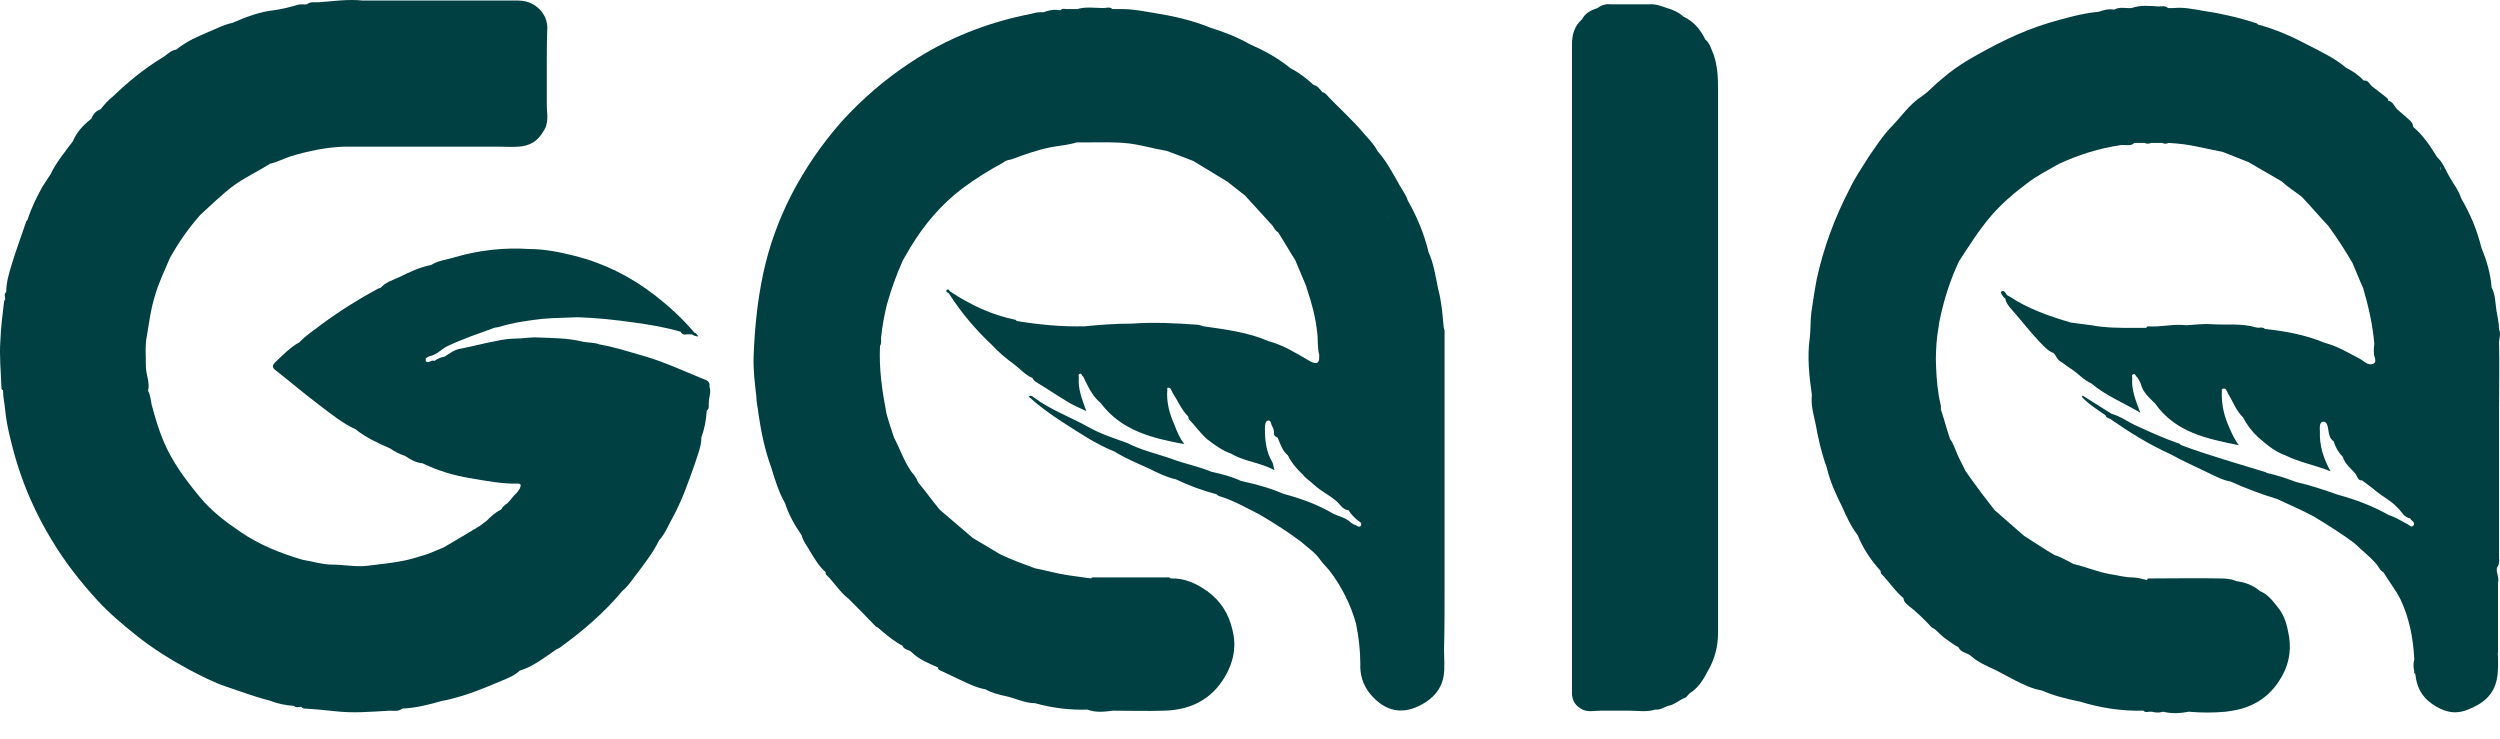 <svg width="88" height="26" viewBox="0 0 88 26" fill="none" xmlns="http://www.w3.org/2000/svg">
<path d="M60.025 1.39C59.856 1.034 59.612 0.752 59.255 0.583C59.087 0.433 58.88 0.339 58.674 0.283C58.467 0.208 58.261 0.133 58.054 0.152C57.81 0.152 57.585 0.152 57.341 0.152C57.135 0.152 56.928 0.152 56.722 0.152C56.534 0.133 56.384 0.17 56.234 0.283C56.009 0.358 55.803 0.452 55.69 0.677C55.408 0.921 55.333 1.24 55.333 1.578C55.333 9.178 55.333 16.778 55.333 24.378C55.333 24.659 55.446 24.847 55.709 24.978C55.915 25.072 56.121 25.016 56.328 25.016C56.478 25.016 56.628 25.016 56.778 25.016C56.966 25.016 57.172 25.016 57.36 25.016C57.66 25.016 57.961 25.072 58.261 24.978C58.43 24.997 58.561 24.903 58.711 24.847C58.955 24.809 59.124 24.622 59.349 24.547C59.387 24.509 59.424 24.453 59.462 24.415C59.762 24.228 59.95 23.946 60.1 23.646C60.362 23.214 60.475 22.745 60.475 22.276C60.475 15.896 60.475 9.516 60.475 3.117C60.475 2.722 60.456 2.328 60.325 1.934C60.231 1.728 60.194 1.521 60.025 1.39Z" fill="#004042"/>
<path d="M24.971 13.607C25.008 13.438 24.877 13.381 24.764 13.344C24.07 13.062 23.395 12.743 22.681 12.537C22.156 12.387 21.649 12.218 21.105 12.124C20.917 12.049 20.711 12.068 20.523 12.03C19.998 11.899 19.473 11.899 18.947 11.88C18.684 11.861 18.422 11.918 18.159 11.918C17.915 11.918 17.671 11.955 17.427 12.011C17.014 12.086 16.62 12.199 16.207 12.274C15.982 12.312 15.832 12.443 15.644 12.556C15.513 12.574 15.4 12.631 15.288 12.706C15.213 12.668 15.156 12.725 15.1 12.743C15.006 12.762 14.969 12.725 14.988 12.612C15.025 12.593 15.063 12.556 15.119 12.537C15.363 12.499 15.513 12.312 15.719 12.199C16.264 11.936 16.826 11.749 17.39 11.542C17.446 11.524 17.521 11.524 17.577 11.505C18.065 11.355 18.59 11.28 19.097 11.223C19.51 11.186 19.923 11.186 20.336 11.167C21.011 11.186 21.668 11.261 22.344 11.355C22.888 11.43 23.432 11.524 23.957 11.674C24.014 11.786 24.089 11.786 24.183 11.768C24.239 11.768 24.295 11.768 24.352 11.768C24.408 11.805 24.483 11.842 24.577 11.842C24.539 11.768 24.502 11.73 24.445 11.711C24.032 11.223 23.563 10.792 23.057 10.398C22.212 9.741 21.274 9.272 20.242 9.009C19.716 8.878 19.172 8.765 18.628 8.765C17.746 8.709 16.883 8.803 16.038 9.046C15.757 9.14 15.438 9.159 15.175 9.328C14.781 9.403 14.425 9.572 14.087 9.741C13.843 9.853 13.58 9.928 13.392 10.135C13.374 10.135 13.336 10.154 13.317 10.154C12.623 10.529 11.966 10.942 11.328 11.411C11.066 11.617 10.765 11.805 10.54 12.049C10.221 12.218 9.958 12.499 9.696 12.743C9.564 12.875 9.583 12.95 9.714 13.043C10.24 13.456 10.746 13.888 11.272 14.282C11.666 14.582 12.06 14.901 12.511 15.108C12.886 15.408 13.299 15.596 13.73 15.783C13.899 15.896 14.068 15.99 14.256 16.046C14.443 16.177 14.65 16.29 14.875 16.309C15.419 16.571 15.982 16.74 16.564 16.834C17.127 16.928 17.69 17.041 18.253 17.022C18.271 17.022 18.309 17.041 18.328 17.059C18.328 17.191 18.253 17.266 18.178 17.36C18.14 17.397 18.121 17.416 18.084 17.453C18.009 17.547 17.934 17.641 17.859 17.716C17.765 17.772 17.69 17.848 17.634 17.941C17.427 18.035 17.277 18.185 17.127 18.335C17.014 18.41 16.92 18.504 16.808 18.561C16.414 18.805 16.02 19.03 15.607 19.274C15.419 19.349 15.25 19.424 15.063 19.499C14.8 19.574 14.537 19.668 14.274 19.724C13.843 19.818 13.392 19.855 12.961 19.912C12.529 19.968 12.116 19.874 11.685 19.874C11.347 19.874 11.009 19.762 10.653 19.705C9.883 19.48 9.133 19.18 8.476 18.73C7.95 18.373 7.444 17.998 7.031 17.491C6.656 17.041 6.299 16.571 6.018 16.065C5.699 15.502 5.511 14.883 5.342 14.263C5.304 14.094 5.304 13.925 5.211 13.757C5.286 13.456 5.136 13.194 5.136 12.912C5.136 12.537 5.098 12.18 5.173 11.805C5.248 11.355 5.304 10.904 5.436 10.473C5.567 9.985 5.792 9.534 5.98 9.084C6.28 8.54 6.637 8.033 7.05 7.564C7.444 7.207 7.819 6.832 8.251 6.513C8.645 6.232 9.095 6.025 9.508 5.762C9.771 5.706 9.996 5.575 10.24 5.5C10.859 5.312 11.497 5.181 12.135 5.162C12.191 5.162 12.248 5.162 12.323 5.162C12.435 5.162 12.567 5.162 12.679 5.162C12.811 5.162 12.942 5.162 13.073 5.162C14.368 5.162 15.663 5.162 16.958 5.162C17.145 5.162 17.352 5.162 17.54 5.162C17.784 5.162 18.009 5.181 18.253 5.162C18.628 5.143 18.928 4.974 19.116 4.637C19.341 4.336 19.247 3.999 19.247 3.68C19.247 3.267 19.247 2.854 19.247 2.422C19.247 1.934 19.247 1.465 19.266 0.977C19.266 0.546 18.947 0.17 18.534 0.058C18.309 0.001 18.103 0.02 17.877 0.02C17.221 0.02 16.564 0.02 15.907 0.02C15.794 0.02 15.663 0.02 15.55 0.02C14.65 0.02 13.768 0.02 12.867 0.02C12.829 0.02 12.811 0.02 12.773 0.02C12.267 -0.036 11.76 0.039 11.253 0.077C11.103 0.095 10.934 0.039 10.803 0.152C10.69 0.17 10.596 0.133 10.484 0.17C10.221 0.245 9.94 0.32 9.658 0.358C9.133 0.414 8.645 0.602 8.176 0.808C7.875 0.865 7.613 1.015 7.331 1.127C6.937 1.296 6.543 1.465 6.205 1.747C6.036 1.765 5.905 1.897 5.774 1.991C5.117 2.385 4.516 2.873 3.972 3.398C3.803 3.529 3.672 3.68 3.541 3.848C3.372 3.905 3.278 4.017 3.222 4.167C3.203 4.186 3.203 4.186 3.184 4.205C2.921 4.411 2.696 4.655 2.565 4.974C2.283 5.35 1.983 5.706 1.777 6.138C1.683 6.288 1.589 6.419 1.495 6.569C1.289 6.945 1.101 7.32 0.97 7.733C0.951 7.77 0.913 7.789 0.913 7.827C0.744 8.333 0.557 8.821 0.407 9.328C0.313 9.628 0.219 9.947 0.219 10.285C0.125 10.341 0.182 10.435 0.182 10.51C0.182 10.529 0.182 10.529 0.182 10.548C0.163 10.566 0.144 10.585 0.144 10.604C0.088 11.073 0.031 11.524 0.013 11.993C-0.025 12.537 0.031 13.081 0.05 13.625C0.05 13.663 0.05 13.719 0.106 13.738C0.106 13.982 0.163 14.207 0.182 14.432C0.238 14.995 0.388 15.558 0.538 16.102C0.838 17.134 1.27 18.11 1.833 19.03C2.283 19.78 2.827 20.475 3.428 21.131C3.841 21.582 4.31 21.976 4.779 22.351C5.361 22.82 5.999 23.214 6.656 23.571C7.087 23.796 7.519 24.021 7.969 24.172C8.476 24.34 8.964 24.528 9.489 24.659C9.771 24.772 10.052 24.828 10.352 24.847C10.428 24.941 10.521 24.866 10.615 24.885C10.634 24.922 10.671 24.941 10.709 24.941C11.066 24.96 11.441 24.997 11.797 25.035C12.435 25.11 13.073 25.053 13.711 25.016C13.862 25.016 14.03 25.053 14.162 24.941C14.631 24.922 15.081 24.809 15.532 24.678C15.588 24.659 15.663 24.659 15.719 24.641C16.395 24.491 17.033 24.228 17.652 23.965C17.877 23.871 18.121 23.777 18.29 23.608C18.778 23.458 19.172 23.139 19.585 22.858C19.623 22.839 19.66 22.82 19.698 22.802C20.505 22.22 21.274 21.563 21.912 20.794C22.1 20.644 22.231 20.437 22.362 20.268C22.663 19.874 22.982 19.461 23.207 19.011C23.413 18.786 23.526 18.485 23.676 18.223C24.014 17.604 24.239 16.947 24.464 16.309C24.558 16.009 24.689 15.708 24.689 15.389C24.802 15.089 24.858 14.77 24.877 14.451C24.989 14.376 24.933 14.245 24.952 14.151C24.952 13.982 25.046 13.794 24.971 13.607ZM21.293 12.218C21.274 12.218 21.274 12.199 21.255 12.199C21.274 12.199 21.274 12.199 21.293 12.218ZM16.264 0.077C16.226 0.077 16.17 0.077 16.132 0.077C16.17 0.077 16.207 0.077 16.264 0.077ZM2.621 4.974C2.64 4.974 2.64 4.974 2.621 4.974V4.974Z" fill="#004042"/>
<path d="M87.967 19.649C87.967 18.786 87.967 17.941 87.967 17.078C87.967 16.515 87.967 15.952 87.967 15.389C87.967 15.07 87.967 14.732 87.967 14.413C87.967 13.625 87.985 12.837 87.967 12.049C87.967 11.899 88.042 11.749 87.967 11.599C87.967 11.373 87.91 11.148 87.873 10.923C87.835 10.66 87.835 10.36 87.704 10.116C87.666 9.628 87.535 9.178 87.347 8.727C87.197 8.108 86.953 7.526 86.634 6.982C86.54 6.682 86.334 6.438 86.184 6.157C86.071 5.95 85.978 5.706 85.79 5.537C85.546 5.143 85.302 4.768 84.945 4.468C84.945 4.374 84.889 4.299 84.833 4.243C84.683 4.111 84.532 3.98 84.382 3.848C84.27 3.736 84.232 3.567 84.063 3.548C84.063 3.511 84.063 3.473 84.045 3.473C83.876 3.323 83.688 3.192 83.5 3.042C83.407 2.966 83.369 2.816 83.2 2.835C83.031 2.647 82.806 2.497 82.581 2.385C82.187 2.047 81.699 1.822 81.23 1.578C80.667 1.278 80.104 1.034 79.485 0.865C79.466 0.846 79.466 0.846 79.447 0.827C78.828 0.621 78.171 0.471 77.533 0.377C77.195 0.321 76.857 0.245 76.52 0.283C76.445 0.283 76.37 0.283 76.313 0.283C76.219 0.189 76.088 0.227 75.975 0.227C75.656 0.208 75.337 0.17 75.037 0.283C74.831 0.302 74.624 0.227 74.418 0.339C74.23 0.302 74.043 0.358 73.874 0.414C73.273 0.471 72.692 0.64 72.11 0.808C71.115 1.109 70.196 1.578 69.295 2.103C68.976 2.291 68.657 2.516 68.375 2.76C68.132 2.948 67.906 3.21 67.662 3.379C67.193 3.68 66.912 4.13 66.536 4.505C66.255 4.805 66.011 5.181 65.767 5.537C65.542 5.894 65.298 6.25 65.11 6.644C64.585 7.658 64.191 8.709 63.947 9.835C63.872 10.229 63.815 10.623 63.759 10.998C63.722 11.298 63.74 11.599 63.703 11.899C63.609 12.574 63.684 13.231 63.778 13.907C63.74 14.263 63.834 14.582 63.909 14.92C64.003 15.445 64.116 15.952 64.303 16.459C64.416 16.947 64.622 17.397 64.847 17.848C64.998 18.185 65.148 18.523 65.392 18.842C65.579 19.311 65.861 19.724 66.199 20.099C66.199 20.137 66.199 20.174 66.217 20.193C66.499 20.475 66.705 20.812 67.005 21.056C67.005 21.169 67.081 21.225 67.156 21.3C67.456 21.526 67.737 21.807 68 22.088C68.169 22.164 68.282 22.332 68.432 22.445C68.601 22.558 68.751 22.689 68.938 22.783C69.013 22.971 69.239 22.971 69.37 23.083C69.614 23.308 69.933 23.44 70.252 23.59C70.477 23.702 70.702 23.834 70.927 23.946C71.228 24.096 71.528 24.247 71.866 24.303C72.297 24.491 72.748 24.603 73.217 24.697C73.949 24.922 74.699 25.035 75.45 25.016C75.506 25.091 75.6 25.053 75.675 25.053C75.694 25.053 75.731 25.053 75.75 25.053C75.882 25.091 76.013 25.091 76.144 25.053C76.445 25.128 76.745 25.11 77.045 25.053C77.477 25.091 77.908 25.091 78.34 25.053C78.603 25.016 78.847 24.978 79.091 24.885C79.653 24.678 80.048 24.303 80.329 23.796C80.611 23.29 80.667 22.764 80.535 22.201C80.479 21.901 80.367 21.601 80.179 21.375C80.01 21.169 79.841 20.925 79.56 20.812C79.316 20.606 79.034 20.494 78.715 20.456C78.696 20.456 78.696 20.437 78.678 20.437C78.528 20.381 78.34 20.362 78.19 20.362C77.345 20.343 76.501 20.362 75.675 20.362C75.638 20.362 75.581 20.343 75.581 20.418C75.412 20.381 75.225 20.325 75.056 20.325C74.793 20.325 74.549 20.25 74.287 20.212C73.836 20.137 73.423 19.949 72.992 19.855C72.766 19.743 72.56 19.611 72.316 19.536C72.222 19.48 72.129 19.424 72.035 19.367C71.772 19.199 71.509 19.03 71.246 18.861C70.909 18.561 70.552 18.26 70.214 17.96C70.064 17.773 69.914 17.566 69.764 17.378C69.576 17.116 69.37 16.853 69.182 16.572C69.107 16.421 69.032 16.271 68.957 16.121C68.844 15.896 68.788 15.652 68.638 15.445C68.525 15.108 68.432 14.751 68.319 14.413C68.319 14.376 68.319 14.32 68.319 14.282C68.207 13.832 68.169 13.363 68.15 12.912C68.132 12.556 68.15 12.199 68.188 11.843C68.207 11.674 68.244 11.505 68.263 11.336C68.413 10.585 68.638 9.872 68.957 9.197C69.314 8.652 69.651 8.108 70.083 7.602C70.458 7.17 70.871 6.813 71.322 6.476C71.678 6.194 72.091 5.988 72.485 5.763C73.179 5.444 73.892 5.218 74.662 5.106C74.812 5.087 75 5.162 75.131 5.031C75.244 5.031 75.375 5.031 75.487 5.031C75.563 5.068 75.638 5.068 75.713 5.031C75.844 5.031 75.975 5.031 76.107 5.031C76.182 5.068 76.257 5.068 76.332 5.031C76.67 5.049 77.007 5.087 77.345 5.162C77.646 5.218 77.946 5.293 78.246 5.35C78.546 5.462 78.847 5.594 79.147 5.706C79.541 5.931 79.916 6.157 80.31 6.382C80.535 6.588 80.779 6.738 81.023 6.926C81.342 7.264 81.643 7.62 81.962 7.958C82.262 8.371 82.543 8.803 82.806 9.253C82.938 9.553 83.05 9.853 83.181 10.135C83.369 10.773 83.519 11.43 83.576 12.105C83.557 12.274 83.538 12.424 83.594 12.593C83.613 12.649 83.632 12.743 83.557 12.8C83.332 12.893 83.2 12.687 83.031 12.612C82.637 12.405 82.262 12.18 81.83 12.068C81.155 11.786 80.442 11.655 79.728 11.58C79.635 11.486 79.522 11.561 79.409 11.524C78.903 11.373 78.359 11.448 77.833 11.411C77.552 11.392 77.27 11.43 76.97 11.448C76.501 11.392 76.05 11.524 75.6 11.486C75.581 11.486 75.563 11.524 75.544 11.542C75.469 11.542 75.394 11.542 75.319 11.542C75.244 11.542 75.187 11.542 75.112 11.542C74.606 11.542 74.118 11.542 73.611 11.448C73.367 11.411 73.142 11.392 72.898 11.355C72.129 11.13 71.378 10.867 70.702 10.416C70.59 10.398 70.59 10.172 70.44 10.266C70.402 10.285 70.496 10.454 70.59 10.51C70.609 10.679 70.74 10.81 70.834 10.923C71.153 11.28 71.453 11.674 71.772 12.011C71.922 12.162 72.072 12.349 72.279 12.424C72.373 12.499 72.391 12.631 72.504 12.706C72.654 12.8 72.785 12.912 72.935 13.006C73.161 13.156 73.348 13.381 73.611 13.494C74.118 13.925 74.737 14.169 75.337 14.526C75.187 14.113 75.018 13.738 75.056 13.306C75.056 13.25 75.018 13.194 75.094 13.175C75.168 13.137 75.168 13.25 75.225 13.269C75.262 13.344 75.337 13.438 75.356 13.513C75.431 13.813 75.656 14.001 75.863 14.207C76.576 15.22 77.683 15.445 78.809 15.671C78.659 15.483 78.565 15.258 78.471 15.052C78.284 14.639 78.19 14.226 78.209 13.775C78.209 13.738 78.19 13.7 78.246 13.682C78.284 13.663 78.34 13.682 78.359 13.719C78.396 13.775 78.415 13.832 78.434 13.869C78.603 14.132 78.715 14.47 78.959 14.695C79.091 14.958 79.278 15.202 79.485 15.389C79.766 15.633 80.066 15.896 80.442 16.027C80.93 16.271 81.474 16.365 82.037 16.59C81.774 16.121 81.643 15.671 81.661 15.202C81.661 15.07 81.624 14.864 81.774 14.845C81.924 14.826 81.943 15.052 81.962 15.164C81.98 15.314 82.018 15.445 82.149 15.539C82.206 15.746 82.318 15.933 82.468 16.084C82.543 16.346 82.769 16.496 82.919 16.684C82.975 16.759 82.994 16.928 83.144 16.909C83.313 17.041 83.482 17.153 83.632 17.285C83.913 17.51 84.232 17.66 84.476 17.96C84.57 18.073 84.664 18.223 84.833 18.242C84.852 18.26 84.852 18.279 84.87 18.298C84.945 18.354 85.02 18.429 84.945 18.504C84.87 18.579 84.814 18.485 84.739 18.448C84.514 18.335 84.326 18.204 84.082 18.129C83.519 17.81 82.919 17.585 82.299 17.416C81.811 17.247 81.324 17.078 80.817 16.965C80.479 16.834 80.141 16.722 79.785 16.646C79.766 16.628 79.747 16.609 79.71 16.609C78.734 16.309 77.739 16.027 76.782 15.671C76.745 15.652 76.707 15.596 76.651 15.596C76.163 15.427 75.713 15.22 75.262 15.014C74.943 14.883 74.662 14.657 74.324 14.564C73.986 14.357 73.648 14.132 73.311 13.925C73.292 13.944 73.292 13.963 73.273 13.963C73.517 14.226 73.817 14.413 74.118 14.62C74.136 14.714 74.23 14.714 74.287 14.751C74.962 15.22 75.656 15.652 76.407 15.99C76.876 16.253 77.364 16.459 77.852 16.703C78.058 16.797 78.265 16.909 78.509 16.947C79.053 17.191 79.597 17.397 80.16 17.566C80.592 17.773 81.042 17.96 81.455 18.185C81.943 18.485 82.431 18.786 82.881 19.124C83.125 19.367 83.407 19.574 83.632 19.837C83.726 19.93 83.763 20.081 83.894 20.137C84.082 20.456 84.326 20.756 84.495 21.094C84.814 21.77 84.945 22.464 84.983 23.215C84.945 23.346 84.945 23.496 84.983 23.627C84.964 23.665 84.983 23.702 85.02 23.721C85.058 24.153 85.227 24.509 85.602 24.772C85.978 25.035 86.371 25.166 86.822 24.997C87.366 24.791 87.779 24.491 87.892 23.89C87.948 23.608 87.929 23.327 87.929 23.064C87.91 23.027 87.91 22.989 87.91 22.952C87.91 22.989 87.929 23.027 87.929 23.064C87.929 22.295 87.929 21.507 87.929 20.737C87.929 20.662 87.929 20.587 87.929 20.512C87.985 20.325 87.854 20.156 87.892 19.987C88.004 19.818 87.967 19.724 87.967 19.649ZM75.656 20.325C75.656 20.325 75.638 20.325 75.656 20.325C75.638 20.325 75.656 20.325 75.656 20.325ZM87.854 17.716C87.854 17.679 87.854 17.622 87.854 17.585C87.854 17.641 87.854 17.679 87.854 17.716ZM85.809 13.757C85.809 13.757 85.809 13.738 85.809 13.757C85.809 13.738 85.809 13.738 85.809 13.757C85.809 13.738 85.809 13.757 85.809 13.757ZM85.902 5.988C85.902 5.95 85.902 5.913 85.902 5.875C85.921 5.913 85.921 5.969 85.902 5.988Z" fill="#004042"/>
<path d="M50.849 20.625C50.849 20.568 50.849 20.512 50.849 20.437C50.849 20.193 50.849 19.93 50.849 19.686C50.849 18.054 50.849 16.44 50.849 14.807C50.849 13.757 50.849 12.687 50.849 11.636C50.83 11.58 50.811 11.505 50.811 11.448C50.773 11.017 50.736 10.585 50.623 10.172C50.529 9.722 50.473 9.29 50.285 8.877C50.135 8.239 49.873 7.62 49.554 7.057C49.497 6.87 49.366 6.701 49.272 6.532C49.028 6.1 48.803 5.669 48.484 5.312C48.371 5.087 48.203 4.918 48.034 4.73C47.621 4.224 47.114 3.792 46.664 3.304C46.626 3.267 46.589 3.248 46.551 3.248C46.457 3.135 46.382 3.023 46.232 2.985C45.988 2.76 45.725 2.553 45.425 2.403C44.994 2.047 44.506 1.784 43.999 1.559C43.567 1.315 43.098 1.127 42.61 0.977C41.972 0.714 41.297 0.564 40.602 0.452C40.246 0.395 39.889 0.32 39.514 0.32C39.401 0.32 39.289 0.32 39.157 0.32C39.064 0.227 38.951 0.283 38.839 0.283C38.538 0.283 38.219 0.227 37.919 0.32C37.806 0.32 37.694 0.32 37.562 0.32C37.487 0.32 37.394 0.283 37.337 0.358C37.319 0.358 37.281 0.358 37.262 0.358C37.075 0.32 36.887 0.377 36.718 0.433C36.568 0.414 36.418 0.452 36.286 0.489C34.748 0.79 33.322 1.353 32.027 2.216C31.145 2.797 30.338 3.492 29.625 4.28C28.93 5.068 28.349 5.913 27.861 6.851C27.41 7.733 27.073 8.652 26.866 9.628C26.66 10.585 26.566 11.542 26.528 12.518C26.51 13.006 26.566 13.475 26.622 13.944C26.622 14.151 26.678 14.357 26.697 14.563C26.791 15.201 26.922 15.839 27.148 16.459C27.279 16.89 27.41 17.322 27.636 17.716C27.767 18.129 27.973 18.485 28.217 18.842C28.273 19.067 28.424 19.236 28.536 19.442C28.686 19.686 28.837 19.949 29.062 20.137C29.062 20.174 29.062 20.212 29.081 20.231C29.362 20.493 29.568 20.85 29.869 21.075C30.188 21.394 30.507 21.713 30.826 22.051C30.919 22.088 30.976 22.163 31.051 22.22C31.276 22.407 31.501 22.595 31.764 22.726C31.82 22.877 31.989 22.858 32.083 22.952C32.346 23.214 32.683 23.346 33.021 23.496C33.021 23.533 33.021 23.571 33.078 23.59C33.322 23.702 33.547 23.815 33.791 23.927C34.072 24.059 34.372 24.209 34.691 24.265C34.916 24.397 35.179 24.453 35.423 24.509C35.761 24.584 36.08 24.753 36.437 24.753C37.037 24.922 37.656 24.997 38.276 24.978C38.576 25.091 38.876 25.053 39.176 25.016C39.777 25.016 40.358 25.035 40.959 25.016C41.991 24.997 42.779 24.547 43.23 23.608C43.455 23.139 43.511 22.651 43.38 22.163C43.248 21.601 42.967 21.15 42.498 20.812C42.104 20.531 41.691 20.343 41.203 20.362C41.165 20.306 41.109 20.324 41.053 20.324C40.227 20.324 39.401 20.324 38.557 20.324C38.501 20.324 38.444 20.306 38.407 20.362C38.144 20.324 37.863 20.287 37.6 20.249C37.206 20.193 36.831 20.081 36.437 20.005C36.024 19.855 35.611 19.705 35.217 19.517C34.898 19.33 34.56 19.123 34.241 18.936C33.847 18.598 33.472 18.279 33.078 17.941C32.815 17.622 32.571 17.284 32.308 16.965C32.271 16.834 32.177 16.721 32.083 16.609C31.82 16.234 31.67 15.783 31.464 15.389C31.37 15.108 31.276 14.826 31.201 14.545C31.051 13.757 30.938 12.987 30.976 12.18C31.032 12.086 31.013 11.992 31.013 11.899C31.051 11.505 31.126 11.092 31.22 10.716C31.37 10.172 31.558 9.666 31.783 9.159C31.877 9.009 31.952 8.859 32.045 8.709C32.533 7.902 33.134 7.189 33.884 6.626C34.335 6.288 34.823 5.988 35.311 5.725C35.386 5.65 35.498 5.631 35.592 5.612C36.061 5.443 36.512 5.274 36.999 5.181C37.3 5.124 37.6 5.106 37.9 5.012C38.013 5.012 38.144 5.012 38.257 5.012C38.745 5.012 39.251 4.993 39.739 5.049C40.19 5.106 40.621 5.237 41.072 5.312C41.391 5.425 41.71 5.556 42.01 5.669C42.404 5.913 42.817 6.156 43.211 6.4C43.417 6.569 43.624 6.719 43.83 6.888C44.149 7.245 44.487 7.601 44.806 7.958C44.862 8.052 44.9 8.127 44.994 8.183C45.2 8.502 45.388 8.84 45.594 9.159C45.725 9.478 45.857 9.778 45.988 10.097C45.988 10.116 45.988 10.153 46.007 10.172C46.176 10.679 46.307 11.167 46.364 11.692C46.401 11.955 46.364 12.236 46.439 12.499C46.42 12.593 46.476 12.706 46.345 12.781C46.232 12.781 46.157 12.743 46.063 12.687C45.613 12.424 45.163 12.143 44.656 12.011C43.924 11.692 43.136 11.598 42.366 11.486C42.291 11.467 42.216 11.43 42.141 11.43C41.372 11.373 40.602 11.336 39.833 11.392C39.27 11.392 38.726 11.43 38.182 11.486C37.375 11.505 36.568 11.43 35.78 11.298C35.78 11.28 35.761 11.261 35.761 11.261C34.916 11.092 34.166 10.735 33.453 10.266C33.415 10.229 33.378 10.153 33.322 10.21C33.284 10.247 33.34 10.304 33.397 10.322C33.828 10.998 34.335 11.598 34.916 12.143C35.142 12.387 35.404 12.612 35.667 12.8C35.892 12.968 36.08 13.194 36.343 13.306C36.361 13.362 36.418 13.4 36.455 13.438C36.831 13.663 37.187 13.907 37.562 14.132C37.769 14.263 37.994 14.357 38.238 14.47C38.088 14.057 37.938 13.681 37.975 13.287C37.975 13.25 37.938 13.175 38.013 13.156C38.088 13.137 38.069 13.231 38.125 13.25C38.294 13.588 38.444 13.944 38.745 14.188C39.477 15.164 40.565 15.427 41.691 15.633C41.522 15.427 41.428 15.183 41.334 14.939C41.165 14.563 41.053 14.151 41.09 13.719C41.09 13.681 41.072 13.644 41.128 13.644C41.147 13.644 41.184 13.663 41.203 13.681C41.24 13.738 41.259 13.794 41.278 13.832C41.466 14.113 41.578 14.413 41.822 14.657C41.841 14.695 41.841 14.751 41.86 14.77C42.085 14.995 42.254 15.258 42.498 15.464C42.761 15.671 43.023 15.858 43.342 15.971C43.811 16.252 44.356 16.271 44.862 16.553C44.825 16.44 44.825 16.346 44.787 16.271C44.562 15.896 44.525 15.483 44.525 15.07C44.525 14.976 44.543 14.826 44.618 14.807C44.75 14.77 44.731 14.939 44.787 15.014C44.825 15.089 44.843 15.145 44.843 15.22C44.825 15.333 44.9 15.37 44.975 15.408C45.069 15.633 45.144 15.877 45.331 16.027C45.463 16.29 45.65 16.515 45.857 16.703C45.969 16.853 46.138 16.947 46.27 17.078C46.495 17.284 46.776 17.416 47.02 17.622C47.17 17.735 47.245 17.941 47.471 17.96C47.546 18.091 47.658 18.204 47.79 18.317C47.846 18.354 47.959 18.41 47.902 18.504C47.846 18.598 47.752 18.485 47.677 18.467C47.64 18.467 47.583 18.41 47.546 18.392C47.377 18.223 47.152 18.185 46.945 18.091C46.382 17.754 45.782 17.547 45.163 17.378C44.693 17.172 44.187 17.041 43.68 16.928C43.361 16.778 43.005 16.684 42.648 16.609C42.198 16.421 41.71 16.327 41.259 16.159C40.734 15.971 40.19 15.858 39.683 15.595C39.214 15.427 38.745 15.277 38.313 15.033C37.675 14.676 36.981 14.432 36.38 13.982C36.343 13.963 36.286 13.888 36.211 13.963C36.587 14.301 36.999 14.601 37.412 14.864C37.994 15.239 38.576 15.633 39.233 15.896C39.627 16.14 40.039 16.309 40.452 16.496C40.753 16.646 41.053 16.797 41.391 16.872C41.86 17.097 42.329 17.266 42.817 17.397C42.854 17.416 42.892 17.472 42.948 17.472C43.436 17.622 43.886 17.885 44.337 18.11C44.843 18.41 45.35 18.729 45.819 19.086C46.026 19.274 46.288 19.442 46.457 19.686C46.551 19.818 46.682 19.949 46.795 20.081C47.227 20.643 47.546 21.282 47.733 21.957C47.827 22.426 47.883 22.895 47.883 23.364C47.865 23.74 47.977 24.115 48.221 24.415C48.766 25.072 49.385 25.166 50.06 24.791C50.436 24.584 50.736 24.265 50.811 23.815C50.867 23.515 50.83 23.196 50.83 22.877C50.849 22.126 50.849 21.375 50.849 20.625ZM31.445 9.459C31.445 9.459 31.445 9.44 31.426 9.44C31.426 9.44 31.445 9.44 31.445 9.459C31.445 9.44 31.445 9.44 31.445 9.459C31.445 9.44 31.445 9.44 31.445 9.459ZM41.447 20.381C41.447 20.381 41.447 20.362 41.447 20.381C41.447 20.362 41.466 20.362 41.466 20.362C41.466 20.362 41.466 20.381 41.447 20.381ZM48.859 7.676L48.878 7.658C48.878 7.658 48.878 7.676 48.859 7.676ZM36.343 13.006C36.343 13.025 36.324 13.025 36.324 13.043C36.324 13.025 36.343 13.006 36.343 13.006Z" fill="#004042"/>
</svg>
